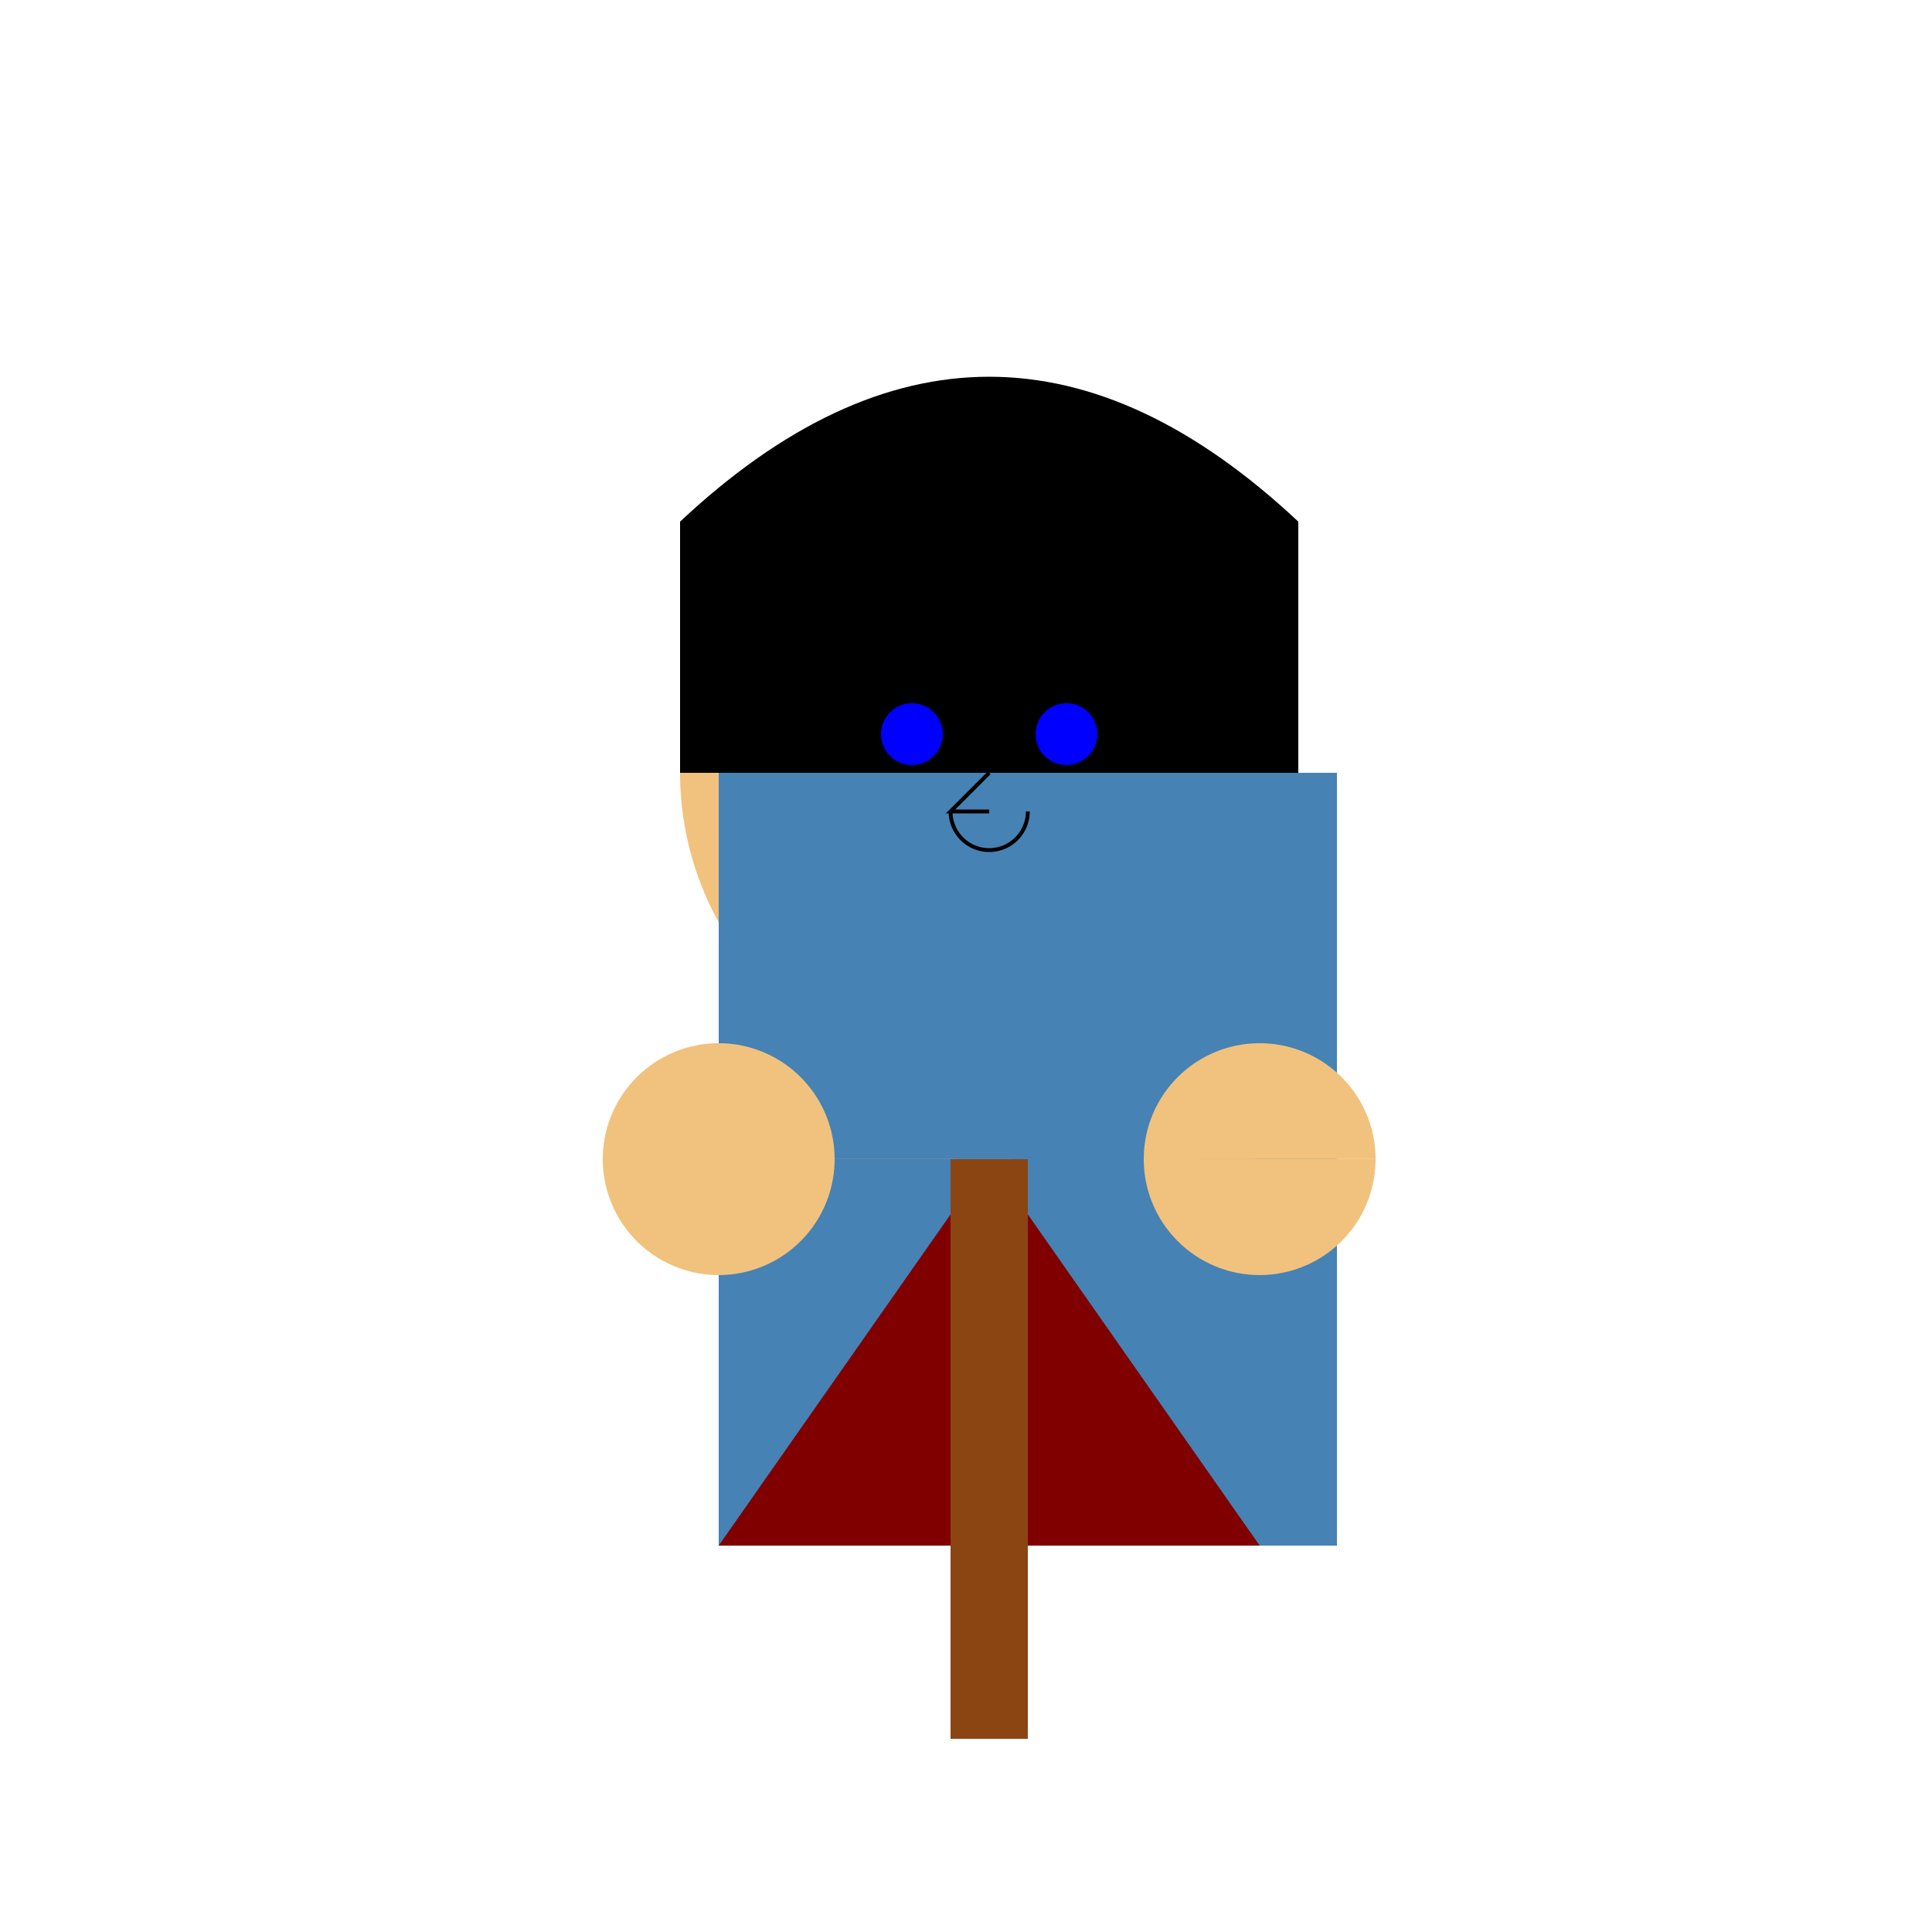 <!--

Generated by DrawGPT.
Free, open source, AI generated images in SVG, PNG, and HTML Canvas format.
https://drawgpt.ai

Created: 2024-02-10T13:45:36.445Z
Link: https://drawgpt.ai/prompt/162451/

-->
<svg xmlns="http://www.w3.org/2000/svg" xmlns:xlink="http://www.w3.org/1999/xlink" width="500" height="500"><defs/><g><path fill="#F1C27D" stroke="none" paint-order="stroke fill markers" d=" M 336 200 A 80 80 0 1 1 336 199.92"/><path fill="black" stroke="none" paint-order="stroke fill markers" d=" M 176 135 Q 256 60 336 135 L 336 200 L 176 200 Z"/><rect fill="#4682B4" stroke="none" x="186" y="200" width="160" height="200"/><path fill="#800000" stroke="none" paint-order="stroke fill markers" d=" M 186 400 L 256 300 L 326 400"/><rect fill="#8B4513" stroke="none" x="246" y="300" width="20" height="150"/><path fill="#F1C27D" stroke="none" paint-order="stroke fill markers" d=" M 216 300 A 30 30 0 1 1 216 299.97 L 356 300 A 30 30 0 1 1 356 299.97"/><path fill="blue" stroke="none" paint-order="stroke fill markers" d=" M 244 190 A 8 8 0 1 1 244 189.992 L 284 190 A 8 8 0 1 1 284 189.992"/><path fill="none" stroke="black" paint-order="fill stroke markers" d=" M 256 200 L 246 210 L 256 210" stroke-miterlimit="10" stroke-dasharray=""/><path fill="none" stroke="black" paint-order="fill stroke markers" d=" M 266 210 A 10 10 0 0 1 246 210" stroke-miterlimit="10" stroke-dasharray=""/></g></svg>